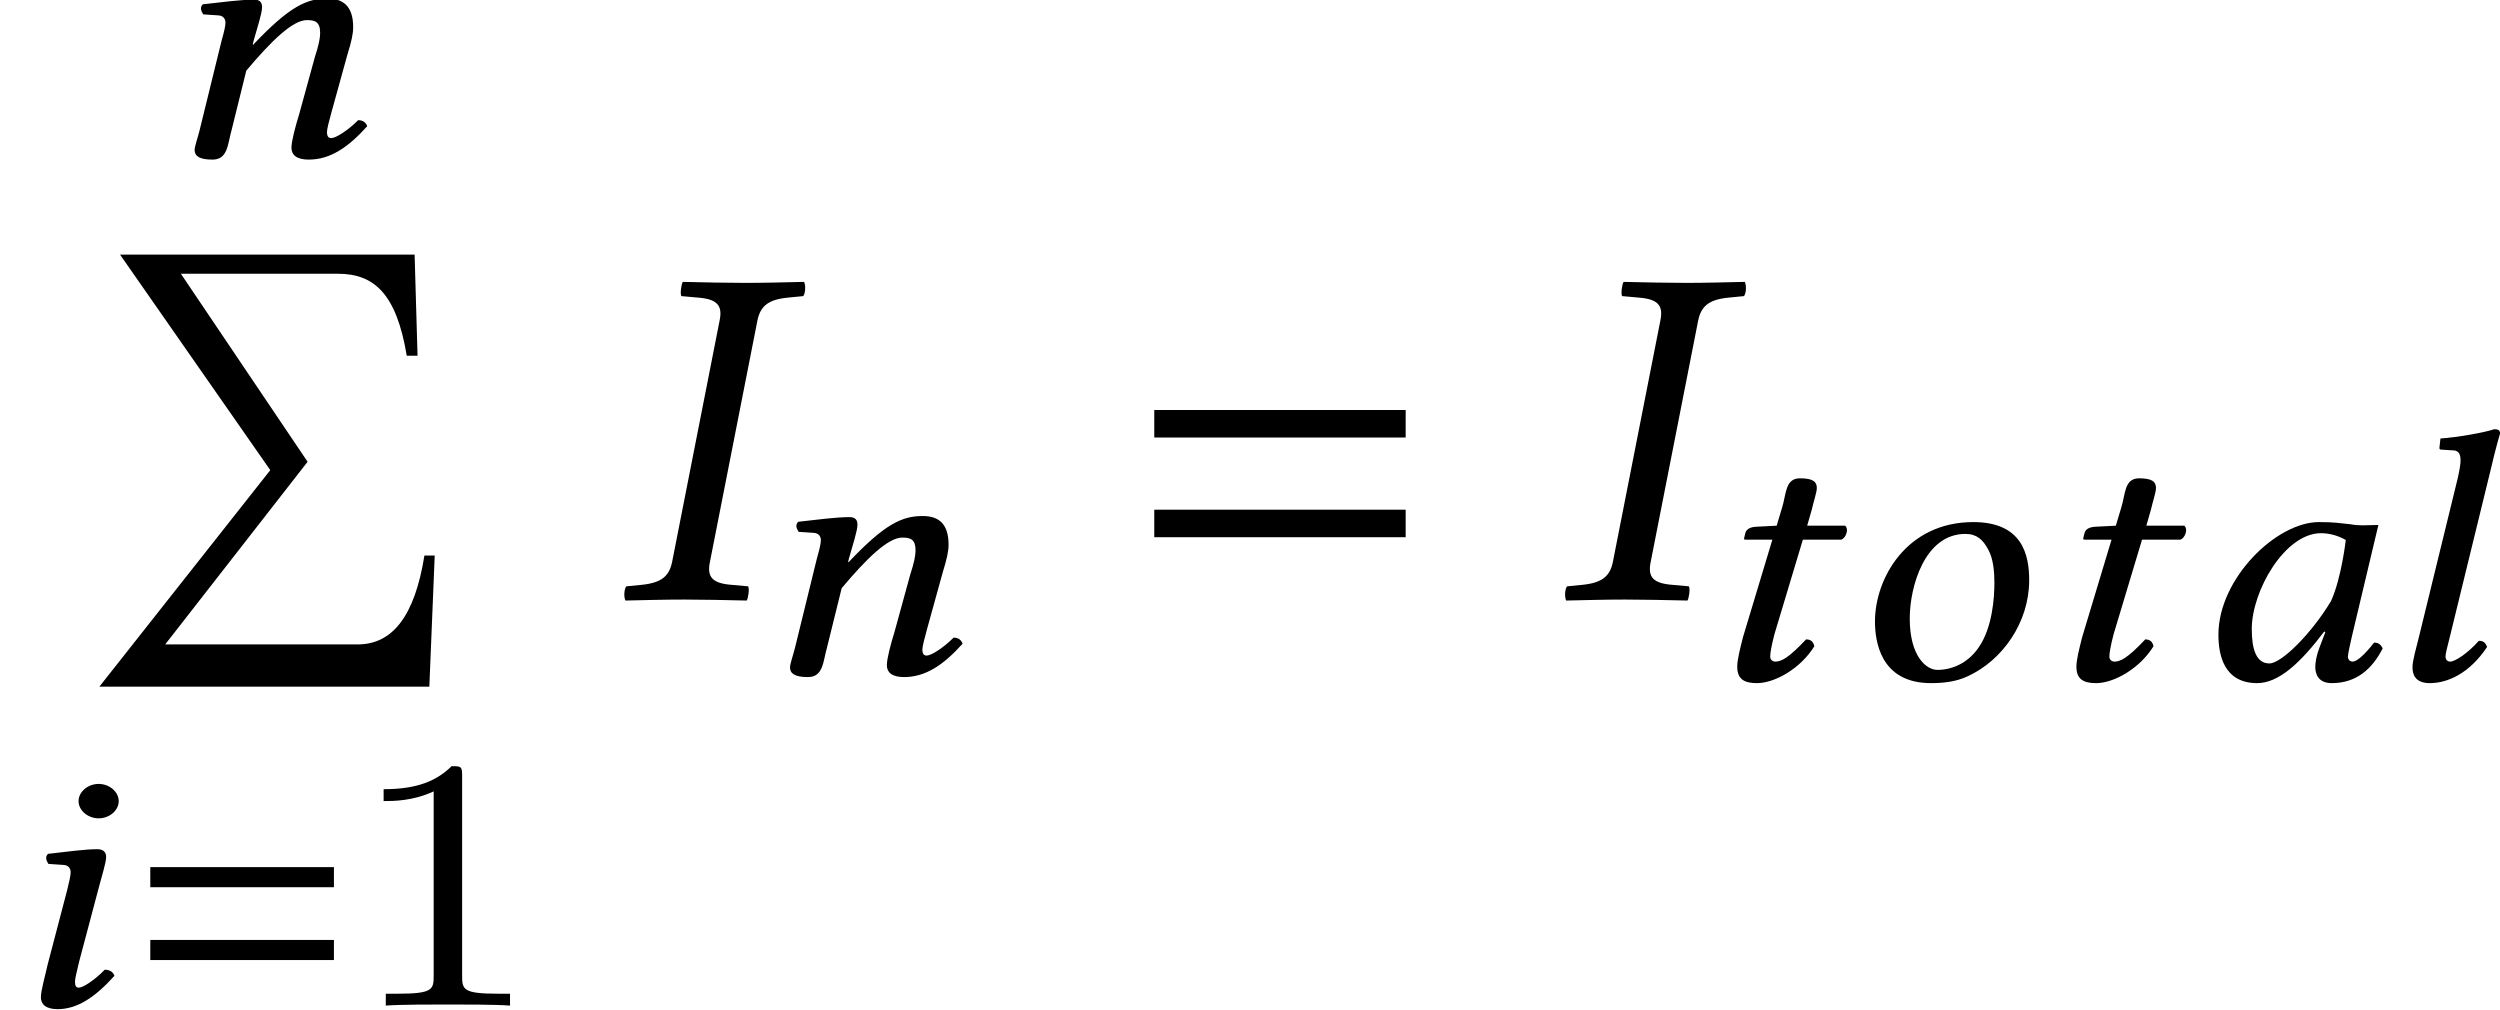 <?xml version='1.0' encoding='UTF-8'?>
<!-- This file was generated by dvisvgm 2.13.3 -->
<svg version='1.1' xmlns='http://www.w3.org/2000/svg' xmlns:xlink='http://www.w3.org/1999/xlink' width='55.341pt' height='22.347pt' viewBox='77.215 58.887 55.341 22.347'>
<defs>
<use id='g7-61' xlink:href='#g3-61' transform='scale(1.369)'/>
<path id='g16-30' d='M2.315-6.184L1.261-.826C1.196-.522 1.032-.37 .587-.326L.25-.293C.206-.25 .185-.076 .228 .022C.717 .011 1.109 0 1.532 0C1.945 0 2.435 .011 2.913 .022C2.945-.022 2.978-.239 2.945-.293L2.576-.326C2.152-.359 2.032-.5 2.098-.826L3.152-6.184C3.217-6.488 3.38-6.641 3.826-6.684L4.163-6.717C4.206-6.76 4.228-6.934 4.184-7.032C3.695-7.021 3.304-7.01 2.88-7.01C2.467-7.01 1.978-7.021 1.5-7.032C1.467-6.988 1.435-6.771 1.467-6.717L1.837-6.684C2.261-6.651 2.38-6.51 2.315-6.184Z'/>
<path id='g3-61' d='M4.383-2.62V-3.065H.318V-2.62H4.383ZM4.383-1.008V-1.453H.318V-1.008H4.383Z'/>
<path id='g9-205' d='M7.89 6.662H7.662C7.445 8.021 6.945 8.629 6.184 8.629H1.924L5.076 4.586L2.271 .424H5.749C6.543 .424 7.043 .859 7.271 2.239H7.51L7.445 0H.924L4.25 4.771L.467 9.564H7.771L7.89 6.662Z'/>
<path id='g12-48' d='M3.581-3.438C3.343-3.462 3.232-3.486 2.882-3.486C1.945-3.486 .659-2.239 .659-.993C.659-.548 .778 .079 1.517 .079C1.985 .079 2.469-.357 3.001-1.064L3.025-1.048L2.898-.715C2.827-.532 2.803-.373 2.803-.278C2.803-.127 2.866 .079 3.168 .079C3.716 .079 4.065-.238 4.296-.691C4.256-.762 4.216-.818 4.105-.818C3.875-.524 3.716-.397 3.629-.397C3.605-.397 3.526-.413 3.526-.508C3.526-.58 3.581-.802 3.613-.953L4.2-3.422C4.089-3.422 3.962-3.414 3.851-3.414C3.756-3.414 3.66-3.422 3.581-3.438ZM3.152-1.739C2.724-1.024 2.057-.357 1.787-.357C1.493-.357 1.397-.675 1.397-1.12C1.397-1.961 2.128-3.24 2.93-3.24C3.113-3.24 3.319-3.184 3.478-3.089C3.478-3.089 3.383-2.247 3.152-1.739Z'/>
<path id='g12-56' d='M1.739-4.526C1.739-4.32 1.945-4.145 2.184-4.145S2.628-4.32 2.628-4.526S2.422-4.907 2.184-4.907S1.739-4.732 1.739-4.526ZM2.168-2.541C2.247-2.851 2.35-3.16 2.35-3.295C2.35-3.406 2.271-3.462 2.16-3.462C1.874-3.462 1.485-3.406 1.064-3.359C.993-3.295 1.024-3.208 1.072-3.136L1.413-3.113C1.517-3.105 1.564-3.033 1.564-2.954C1.564-2.882 1.54-2.771 1.485-2.549L1.056-.913C1-.659 .905-.333 .905-.183S1.008 .079 1.278 .079C1.715 .079 2.112-.191 2.533-.659C2.509-.731 2.446-.794 2.319-.794C2.088-.556 1.834-.397 1.747-.397C1.683-.397 1.66-.437 1.66-.532C1.66-.603 1.707-.778 1.755-.985L2.168-2.541Z'/>
<path id='g12-59' d='M2.501-4.613C2.62-5.129 2.716-5.447 2.716-5.447C2.716-5.519 2.676-5.542 2.589-5.542C2.358-5.463 1.747-5.36 1.397-5.336L1.374-5.129C1.374-5.106 1.382-5.09 1.413-5.09L1.667-5.074C1.771-5.074 1.842-5.026 1.842-4.852C1.842-4.764 1.818-4.629 1.779-4.455L.921-.945C.858-.691 .778-.421 .778-.27S.834 .079 1.159 .079C1.548 .079 2.033-.127 2.43-.723C2.398-.802 2.358-.858 2.247-.858C1.993-.572 1.715-.397 1.612-.397C1.548-.397 1.509-.445 1.509-.508S1.54-.691 1.62-1.008L2.501-4.613Z'/>
<path id='g12-61' d='M3.788-.985L4.137-2.247C4.224-2.525 4.264-2.708 4.264-2.851C4.264-3.327 4.034-3.486 3.692-3.486C3.24-3.486 2.859-3.319 2.049-2.462L2.041-2.469L2.057-2.541C2.144-2.851 2.247-3.16 2.247-3.295C2.247-3.406 2.192-3.462 2.072-3.462C1.779-3.462 1.358-3.406 .937-3.359C.865-3.295 .897-3.208 .945-3.136L1.286-3.113C1.39-3.105 1.437-3.033 1.437-2.954C1.437-2.882 1.413-2.771 1.35-2.549L.865-.572C.826-.413 .754-.214 .754-.135C.754 0 .858 .079 1.151 .079C1.493 .079 1.485-.27 1.572-.572L1.898-1.89C2.446-2.541 2.922-3.009 3.24-3.009C3.422-3.009 3.533-2.97 3.533-2.724C3.533-2.612 3.502-2.454 3.414-2.184L3.065-.913C2.986-.659 2.898-.333 2.898-.183S3.001 .079 3.279 .079C3.756 .079 4.153-.191 4.574-.659C4.55-.731 4.494-.794 4.375-.794C4.137-.556 3.875-.397 3.78-.397C3.716-.397 3.684-.437 3.684-.532C3.684-.603 3.732-.778 3.788-.985Z'/>
<path id='g12-62' d='M1.429-1.35C1.429-2.064 1.763-3.224 2.66-3.224C2.914-3.224 3.049-3.097 3.168-2.874C3.279-2.676 3.303-2.382 3.303-2.144C3.303-1.826 3.263-1.143 2.946-.699C2.708-.357 2.358-.214 2.041-.214C1.795-.214 1.429-.516 1.429-1.35ZM.659-1.286C.659-.865 .77 .079 1.898 .079C2.176 .079 2.454 .048 2.708-.071C3.478-.421 4.073-1.263 4.073-2.199C4.073-2.771 3.915-3.486 2.835-3.486C1.358-3.486 .659-2.239 .659-1.286Z'/>
<path id='g12-67' d='M1.731-3.406L1.278-3.383C1.12-3.375 1.056-3.311 1.04-3.248C1.032-3.224 1.008-3.128 1.008-3.113S1.032-3.097 1.056-3.097H1.636L.985-.937C.921-.683 .858-.437 .858-.286C.858 0 1.024 .079 1.294 .079C1.691 .079 2.263-.246 2.565-.738C2.541-.842 2.485-.889 2.382-.889C1.993-.476 1.834-.397 1.699-.397C1.675-.397 1.588-.413 1.588-.508C1.588-.58 1.612-.738 1.683-1.008L2.311-3.097H3.16C3.232-3.121 3.287-3.224 3.287-3.311C3.287-3.351 3.271-3.383 3.248-3.406H2.406L2.509-3.764C2.541-3.915 2.62-4.145 2.62-4.24C2.62-4.375 2.541-4.455 2.247-4.455C1.914-4.455 1.945-4.097 1.85-3.803L1.731-3.406Z'/>
<path id='g19-49' d='M2.503-5.077C2.503-5.292 2.487-5.3 2.271-5.3C1.945-4.981 1.522-4.79 .765-4.79V-4.527C.98-4.527 1.411-4.527 1.873-4.742V-.654C1.873-.359 1.849-.263 1.092-.263H.813V0C1.14-.024 1.825-.024 2.184-.024S3.236-.024 3.563 0V-.263H3.284C2.527-.263 2.503-.359 2.503-.654V-5.077Z'/>
</defs>
<g id='page1'>
<use x='80.769' y='62.341' xlink:href='#g12-61'/>
<use x='78.948' y='64.523' xlink:href='#g9-205'/>
<use x='77.215' y='81.147' xlink:href='#g12-56'/>
<use x='80.224' y='81.147' xlink:href='#g3-61'/>
<use x='84.942' y='81.147' xlink:href='#g19-49'/>
<use x='90.831' y='72.159' xlink:href='#g16-30'/>
<use x='93.949' y='73.796' xlink:href='#g12-61'/>
<use x='102.331' y='72.159' xlink:href='#g7-61'/>
<use x='111.656' y='72.159' xlink:href='#g16-30'/>
<use x='114.813' y='73.93' xlink:href='#g12-67'/>
<use x='118.061' y='73.93' xlink:href='#g12-62'/>
<use x='122.321' y='73.93' xlink:href='#g12-67'/>
<use x='125.664' y='73.93' xlink:href='#g12-48'/>
<use x='129.841' y='73.93' xlink:href='#g12-59'/>
</g>
</svg><!--Rendered by QuickLaTeX.com-->